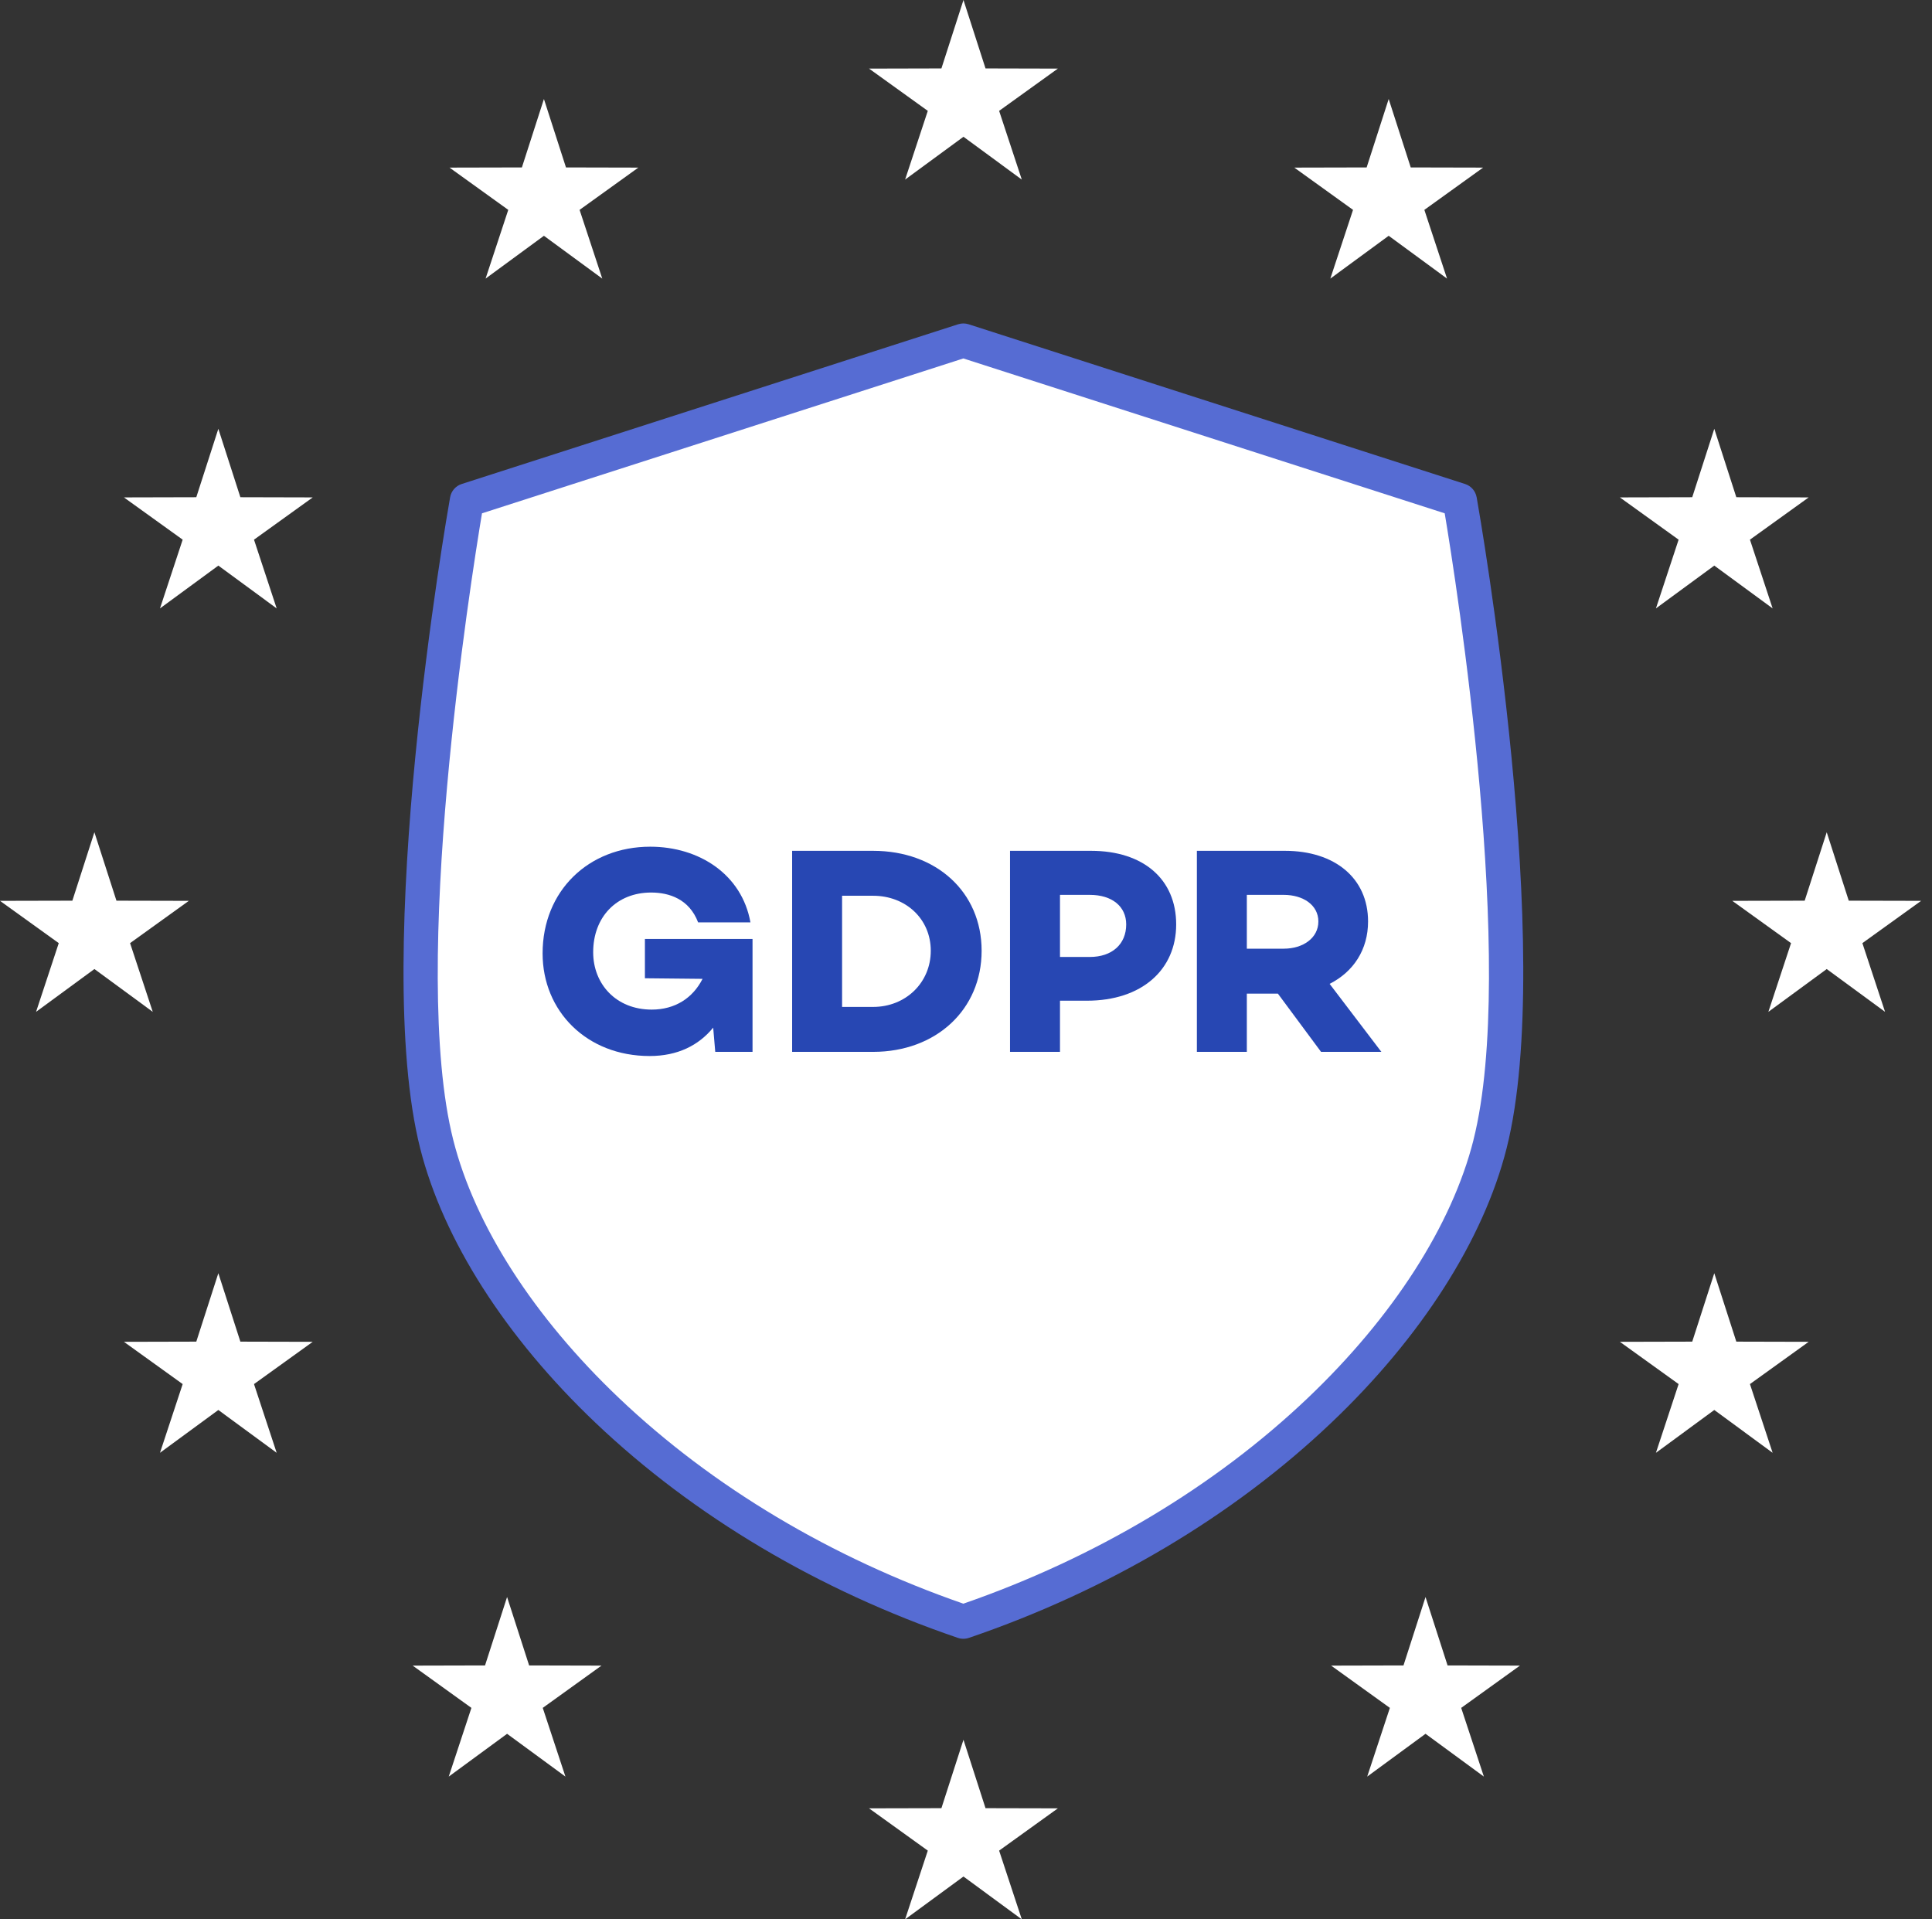 <svg xmlns="http://www.w3.org/2000/svg" width="151" height="150" viewBox="0 0 151 150" fill="none"><rect x="0" y="0" width="151" height="150" fill="#333333" stroke="none"/><path d="M114.097 39.095L75.295 26.612L36.494 39.095C36.494 39.095 30.292 74.213 34.133 89.417C37.542 102.908 52.566 118.996 75.293 126.739C75.293 126.739 75.295 126.74 75.296 126.74C75.296 126.74 75.299 126.74 75.299 126.739C98.027 118.996 113.05 102.908 116.459 89.417C120.301 74.213 114.098 39.095 114.098 39.095H114.097Z" fill="white"></path><path d="M115.41 38.863C115.324 38.376 114.976 37.976 114.505 37.825L75.704 25.342C75.438 25.257 75.152 25.257 74.887 25.342L36.085 37.825C35.614 37.976 35.266 38.376 35.18 38.863C34.925 40.309 28.973 74.439 32.84 89.743C34.646 96.893 39.515 104.513 46.55 111.2C54.215 118.487 63.992 124.292 74.825 127.989C74.972 128.044 75.13 128.074 75.295 128.074H75.296C75.453 128.074 75.607 128.046 75.751 127.994C86.591 124.298 96.373 118.491 104.042 111.2C111.077 104.513 115.945 96.892 117.752 89.743C121.62 74.439 115.668 40.309 115.412 38.863H115.41ZM115.164 89.09C113.479 95.757 108.875 102.923 102.202 109.267C94.906 116.204 85.609 121.752 75.294 125.33C64.979 121.752 55.682 116.203 48.386 109.267C41.713 102.923 37.109 95.757 35.425 89.09C32.013 75.586 36.792 45.39 37.671 40.117L75.293 28.013L112.915 40.117C113.795 45.389 118.576 75.581 115.161 89.09H115.164Z" fill="#566CD3"></path><path d="M58.813 82.205H55.902L55.741 80.311C54.608 81.697 52.968 82.53 50.773 82.53C45.851 82.53 42.408 79.018 42.408 74.512C42.408 69.613 46.013 66.171 50.819 66.171C54.655 66.171 57.983 68.343 58.653 72.086H54.563C53.87 70.261 52.299 69.753 50.89 69.753C48.209 69.753 46.361 71.647 46.361 74.42C46.361 76.892 48.14 78.902 50.935 78.902C52.761 78.902 54.147 78.001 54.91 76.499L50.405 76.453V73.381H58.816V82.208L58.813 82.205Z" fill="#2747B3"></path><path d="M68.241 66.493C73.163 66.493 76.721 69.705 76.721 74.303C76.721 78.901 73.163 82.205 68.241 82.205H61.911V66.493H68.241ZM68.241 78.693C70.783 78.693 72.747 76.799 72.747 74.303C72.747 71.806 70.782 70.005 68.241 70.005H65.815V78.692H68.241V78.693Z" fill="#2747B3"></path><path d="M85.272 66.493C89.361 66.493 91.927 68.712 91.927 72.246C91.927 75.78 89.246 78.207 84.948 78.207H82.846V82.204H78.941V66.492H85.272V66.493ZM85.179 74.788C86.912 74.788 88.021 73.794 88.021 72.246C88.021 70.837 86.912 69.936 85.179 69.936H82.846V74.788H85.179Z" fill="#2747B3"></path><path d="M97.449 77.653V82.205H93.545V66.493H100.43C104.313 66.493 106.924 68.619 106.924 72.015C106.924 74.21 105.792 75.943 103.92 76.891L107.964 82.205H103.25L99.876 77.653H97.45H97.449ZM100.337 74.141C101.839 74.141 103.04 73.309 103.04 72.015C103.04 70.721 101.839 69.936 100.337 69.936H97.449V74.141H100.337Z" fill="#2747B3"></path><path d="M75.302 10.689L70.741 14.035L72.514 8.664L67.922 5.361L73.579 5.347L75.302 0L77.025 5.347L82.68 5.361L78.089 8.664L79.861 14.035L75.302 10.689Z" fill="white"></path><path d="M75.302 146.654L70.741 150L72.514 144.629L67.922 141.325L73.579 141.312L75.302 135.965L77.025 141.312L82.68 141.325L78.089 144.629L79.861 150L75.302 146.654Z" fill="white"></path><path d="M142.772 75.732L138.211 79.077L139.984 73.707L135.392 70.403L141.049 70.39L142.772 65.042L144.494 70.39L150.15 70.403L145.559 73.707L147.331 79.077L142.772 75.732Z" fill="white"></path><path d="M108.536 18.427L103.975 21.773L105.749 16.402L101.158 13.098L106.813 13.085L108.536 7.738L110.259 13.085L115.916 13.098L111.324 16.402L113.097 21.773L108.536 18.427Z" fill="white"></path><path d="M133.984 44.202L129.423 47.548L131.196 42.176L126.605 38.873L132.261 38.859L133.984 33.512L135.706 38.859L141.362 38.873L136.771 42.176L138.544 47.548L133.984 44.202Z" fill="white"></path><path d="M111.415 135.499L106.856 138.845L108.629 133.474L104.037 130.17L109.693 130.156L111.415 124.809L113.138 130.156L118.795 130.17L114.203 133.474L115.976 138.845L111.415 135.499Z" fill="white"></path><path d="M133.984 110.193L129.423 113.539L131.196 108.168L126.605 104.865L132.261 104.851L133.984 99.504L135.706 104.851L141.362 104.865L136.771 108.168L138.544 113.539L133.984 110.193Z" fill="white"></path><path d="M39.632 135.499L44.193 138.845L42.42 133.474L47.011 130.17L41.355 130.156L39.632 124.809L37.909 130.156L32.253 130.17L36.844 133.474L35.072 138.845L39.632 135.499Z" fill="white"></path><path d="M17.065 110.193L21.624 113.539L19.852 108.168L24.443 104.865L18.787 104.851L17.065 99.504L15.342 104.851L9.685 104.865L14.277 108.168L12.504 113.539L17.065 110.193Z" fill="white"></path><path d="M42.512 18.427L47.072 21.773L45.299 16.402L49.891 13.098L44.235 13.085L42.512 7.738L40.79 13.085L35.133 13.098L39.724 16.402L37.952 21.773L42.512 18.427Z" fill="white"></path><path d="M17.065 44.202L21.624 47.548L19.852 42.176L24.443 38.873L18.787 38.859L17.065 33.512L15.342 38.859L9.685 38.873L14.277 42.176L12.504 47.548L17.065 44.202Z" fill="white"></path><path d="M7.378 75.732L2.819 79.077L4.592 73.707L0 70.403L5.656 70.39L7.378 65.042L9.101 70.39L14.758 70.403L10.166 73.707L11.939 79.077L7.378 75.732Z" fill="white"></path></svg>